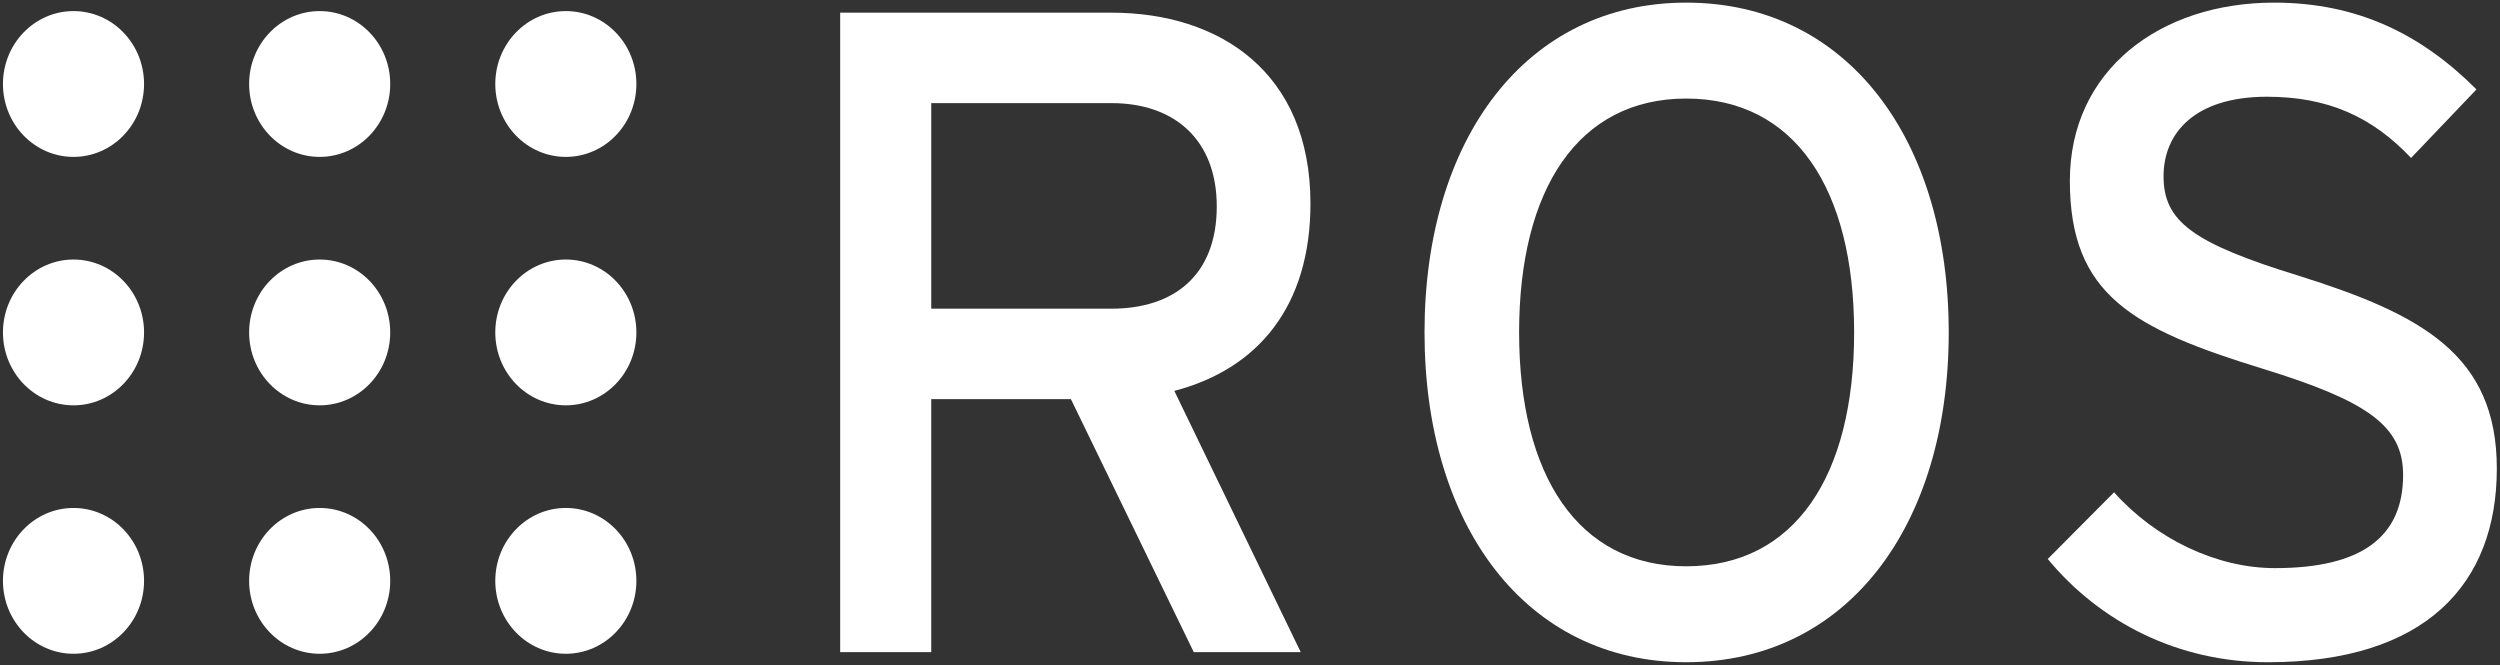 <?xml version="1.0" encoding="UTF-8"?>
<!-- Generated by Pixelmator Pro 3.7 -->
<svg width="387" height="103" viewBox="0 0 387 103" xmlns="http://www.w3.org/2000/svg">
    <rect x="0" y="0" width="387" height="103" fill="#333333" stroke="none"/>
    <g id="g39878">
        <path id="path39880" fill="#ffffff" stroke="none" d="M 22.299 13.002 C 22.299 19.234 17.409 24.287 11.378 24.287 C 5.348 24.287 0.458 19.234 0.458 13.002 C 0.458 6.771 5.348 1.717 11.378 1.717 C 17.409 1.717 22.299 6.771 22.299 13.002 Z"/>
        <path id="path39882" fill="#ffffff" stroke="none" d="M 22.299 51.46 C 22.299 57.692 17.409 62.745 11.378 62.745 C 5.348 62.745 0.458 57.692 0.458 51.46 C 0.458 45.227 5.348 40.175 11.378 40.175 C 17.409 40.175 22.299 45.227 22.299 51.46 Z"/>
        <path id="path39884" fill="#ffffff" stroke="none" d="M 22.299 89.918 C 22.299 96.149 17.409 101.203 11.378 101.203 C 5.348 101.203 0.458 96.149 0.458 89.918 C 0.458 83.687 5.348 78.633 11.378 78.633 C 17.409 78.633 22.299 83.686 22.299 89.918 Z"/>
        <path id="path39886" fill="#ffffff" stroke="none" d="M 60.406 51.46 C 60.406 57.692 55.516 62.745 49.485 62.745 C 43.454 62.745 38.565 57.692 38.565 51.46 C 38.565 45.227 43.455 40.175 49.485 40.175 C 55.516 40.175 60.406 45.227 60.406 51.46 Z"/>
        <path id="path39888" fill="#ffffff" stroke="none" d="M 60.406 13.002 C 60.406 19.234 55.516 24.287 49.485 24.287 C 43.454 24.287 38.565 19.234 38.565 13.002 C 38.565 6.771 43.455 1.717 49.485 1.717 C 55.516 1.717 60.406 6.771 60.406 13.002 Z"/>
        <path id="path39890" fill="#ffffff" stroke="none" d="M 98.512 51.46 C 98.512 57.692 93.622 62.745 87.591 62.745 C 81.56 62.745 76.671 57.692 76.671 51.46 C 76.671 45.227 81.561 40.175 87.591 40.175 C 93.622 40.175 98.512 45.227 98.512 51.46 Z"/>
        <path id="path39892" fill="#ffffff" stroke="none" d="M 98.512 13.002 C 98.512 19.234 93.622 24.287 87.591 24.287 C 81.56 24.287 76.671 19.234 76.671 13.002 C 76.671 6.771 81.561 1.717 87.591 1.717 C 93.622 1.717 98.512 6.771 98.512 13.002 Z"/>
        <path id="path39894" fill="#ffffff" stroke="none" d="M 98.512 89.918 C 98.512 96.149 93.622 101.203 87.591 101.203 C 81.56 101.203 76.671 96.149 76.671 89.918 C 76.671 83.687 81.561 78.633 87.591 78.633 C 93.622 78.633 98.512 83.686 98.512 89.918 Z"/>
        <path id="path39896" fill="#ffffff" stroke="none" d="M 60.406 89.918 C 60.406 96.149 55.516 101.203 49.485 101.203 C 43.454 101.203 38.565 96.149 38.565 89.918 C 38.565 83.687 43.455 78.633 49.485 78.633 C 55.516 78.633 60.406 83.686 60.406 89.918 Z"/>
        <g id="Group">
            <path id="Path" fill="#ffffff" stroke="none" d="M 181.786 60.51 L 201.354 100.955 L 184.797 100.955 L 165.776 61.784 L 144.155 61.784 L 144.155 100.955 L 130.06 100.955 L 130.06 1.963 L 172.07 1.963 C 188.765 1.963 202.859 11.155 202.859 31.519 C 202.859 47.358 194.786 57.115 181.786 60.51 Z M 172.07 15.963 L 144.156 15.963 L 144.156 47.782 L 172.07 47.782 C 181.65 47.782 188.355 42.691 188.355 31.943 C 188.354 21.619 181.786 15.963 172.07 15.963 Z"/>
        </g>
        <g id="g1">
            <path id="path1" fill="#ffffff" stroke="none" d="M 261.02 102.512 C 236.253 102.512 220.516 81.44 220.516 51.459 C 220.516 21.478 236.253 0.407 261.02 0.407 C 285.926 0.407 301.662 21.478 301.662 51.459 C 301.662 81.44 285.926 102.512 261.02 102.512 Z M 261.02 15.256 C 244.326 15.256 235.158 29.256 235.158 51.459 C 235.158 73.662 244.326 87.663 261.02 87.663 C 277.853 87.663 287.02 73.662 287.02 51.459 C 287.02 29.256 277.852 15.256 261.02 15.256 Z"/>
        </g>
        <g id="g2">
            <path id="path2" fill="#ffffff" stroke="none" d="M 351.066 102.512 C 337.108 102.512 325.067 96.289 316.992 86.531 L 327.256 76.207 C 333.687 83.42 343.129 87.945 352.16 87.945 C 365.57 87.945 372.002 83.137 372.002 73.52 C 372.002 65.884 366.392 62.065 350.381 57.115 C 330.129 50.894 320.414 45.661 320.414 27.984 C 320.414 10.872 334.371 0.407 352.023 0.407 C 365.023 0.407 374.875 5.357 383.359 13.842 L 373.234 24.448 C 367.213 18.085 360.371 14.974 350.93 14.974 C 339.707 14.974 334.918 20.63 334.918 27.277 C 334.918 34.207 339.297 37.601 355.855 42.691 C 374.738 48.631 386.508 54.853 386.508 72.531 C 386.507 90.35 375.56 102.512 351.066 102.512 Z"/>
        </g>
    </g>
</svg>
